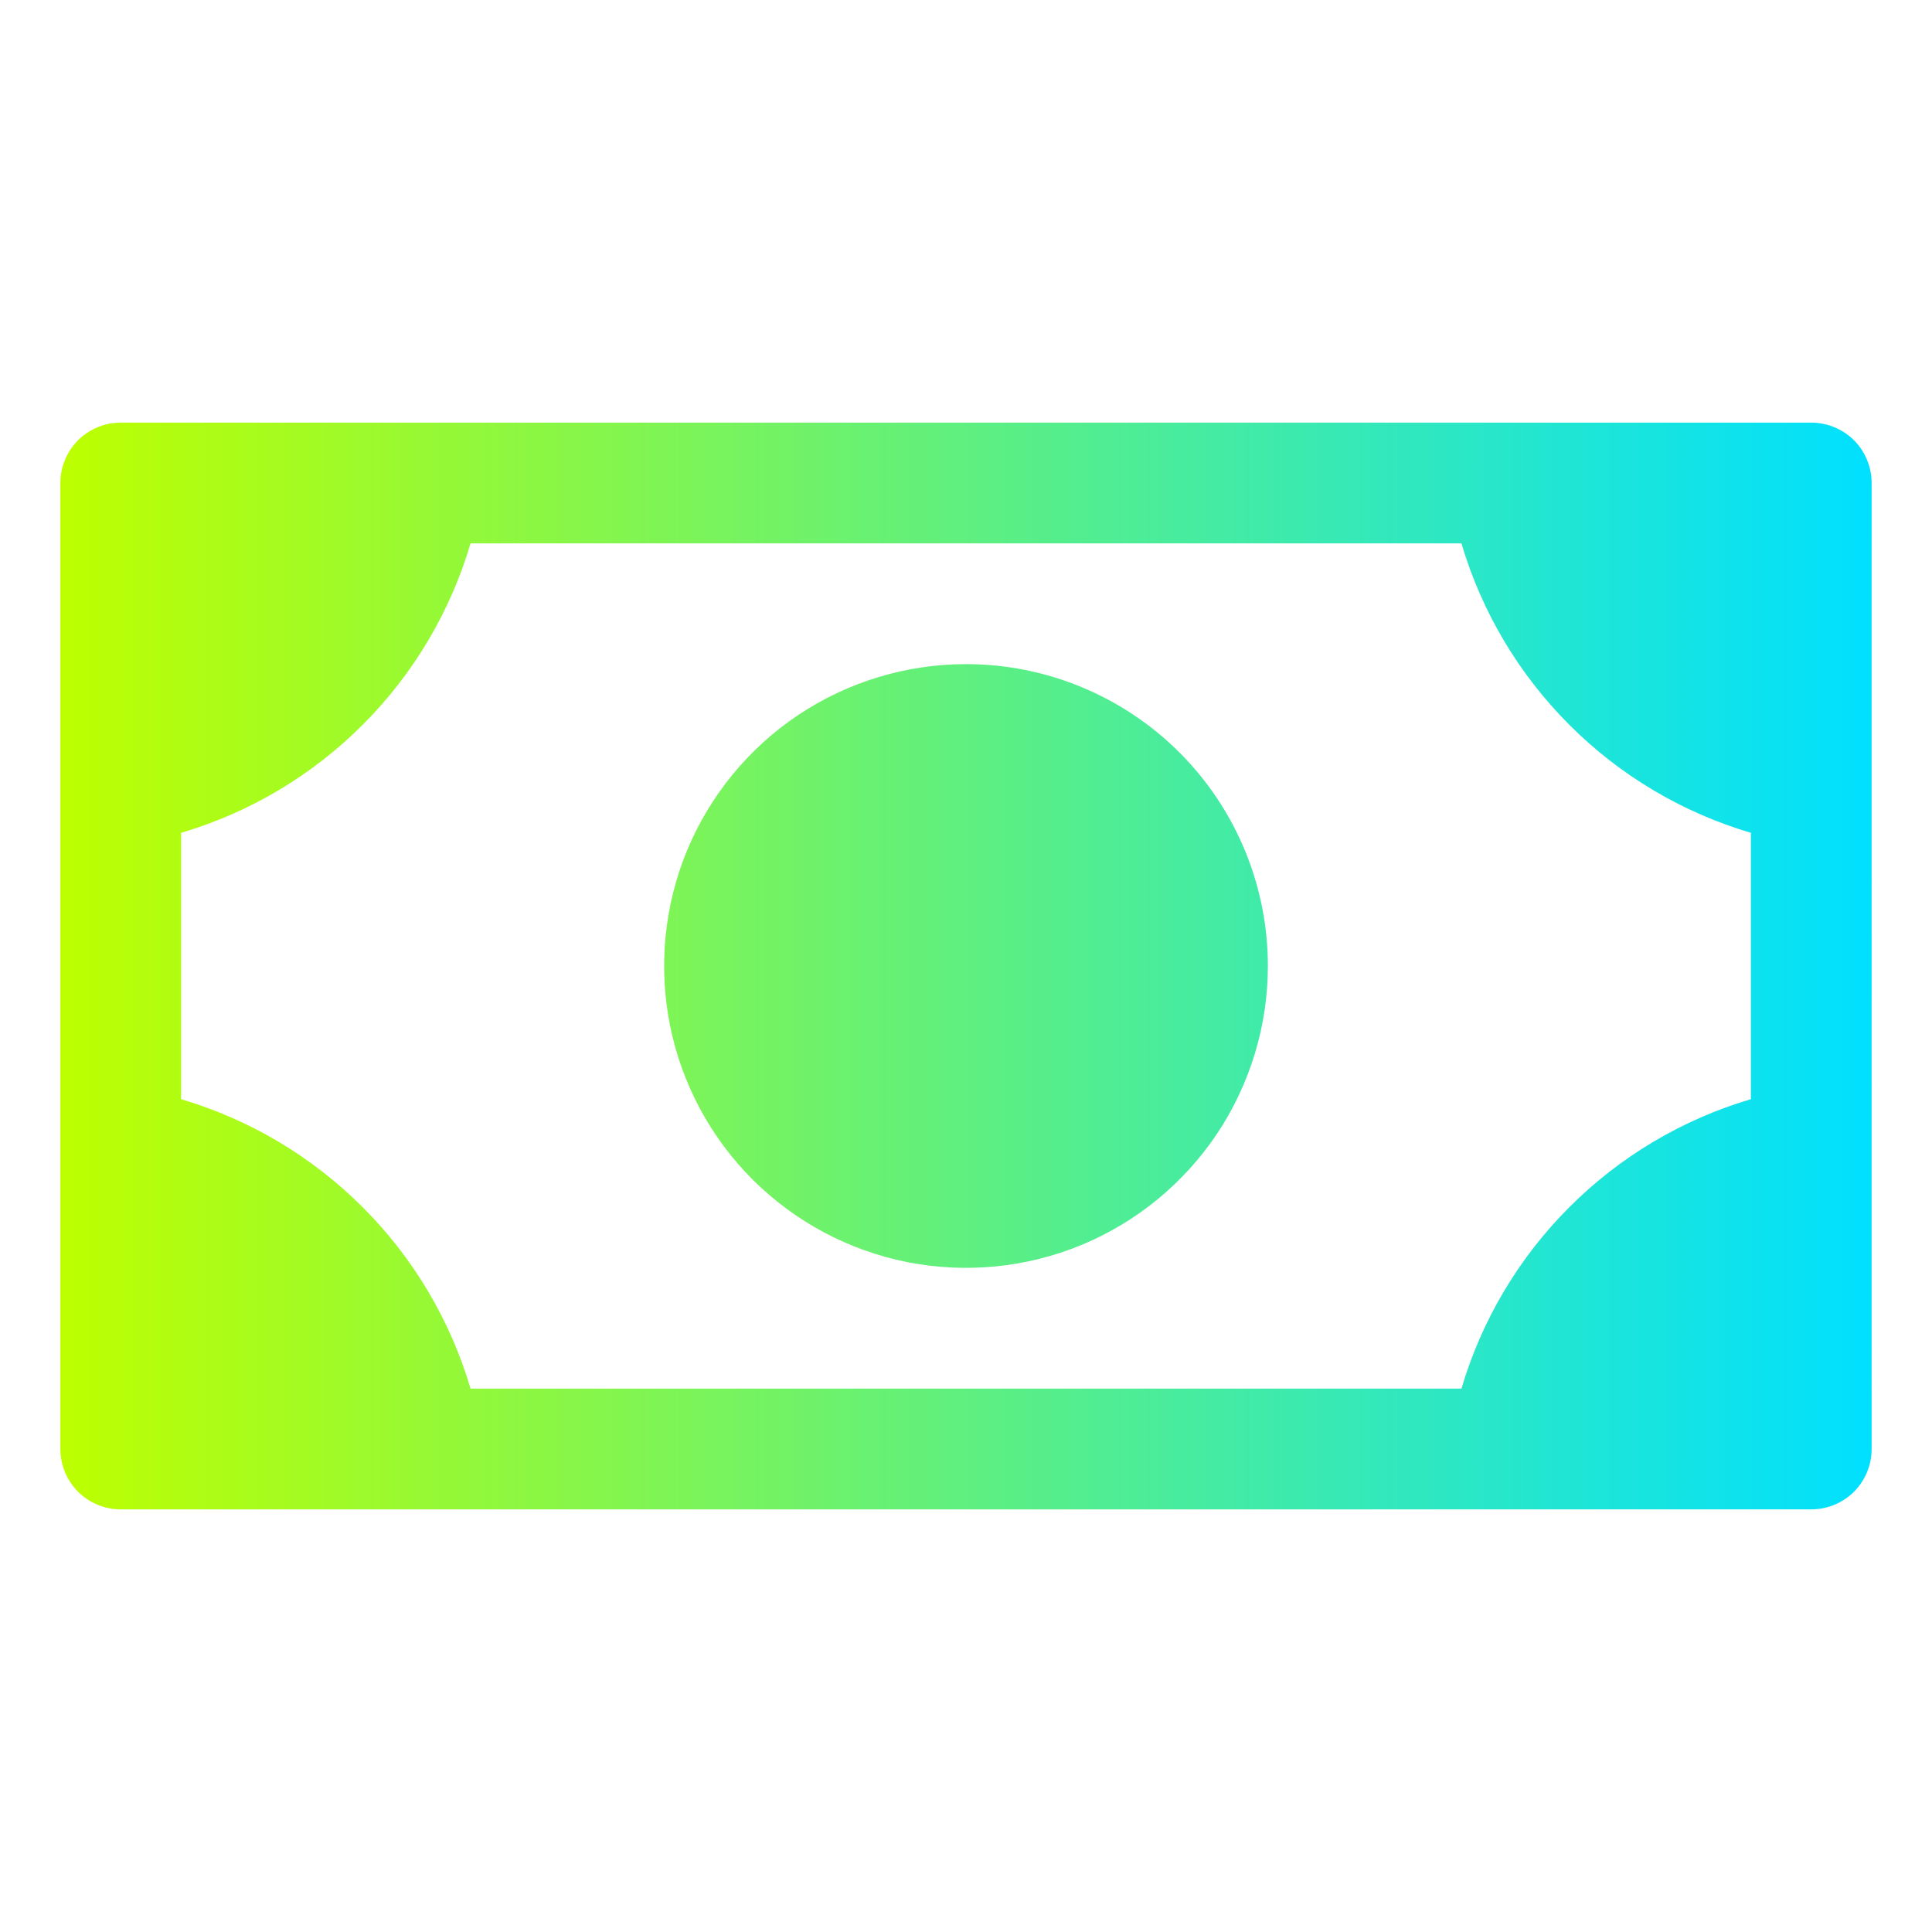 <?xml version="1.0" encoding="UTF-8"?> <svg xmlns="http://www.w3.org/2000/svg" width="16" height="16" viewBox="0 0 16 16" fill="none"><path d="M10.5 8C10.5 8.494 10.353 8.978 10.079 9.389C9.804 9.8 9.414 10.12 8.957 10.31C8.5 10.499 7.997 10.548 7.512 10.452C7.027 10.355 6.582 10.117 6.232 9.768C5.883 9.418 5.644 8.973 5.548 8.488C5.452 8.003 5.501 7.5 5.69 7.043C5.88 6.586 6.2 6.196 6.611 5.921C7.022 5.647 7.506 5.5 8 5.5C8.663 5.5 9.299 5.763 9.768 6.232C10.237 6.701 10.5 7.337 10.5 8ZM15.5 4V12C15.5 12.133 15.447 12.26 15.354 12.354C15.26 12.447 15.133 12.5 15 12.5H1C0.867 12.5 0.74 12.447 0.646 12.354C0.553 12.26 0.5 12.133 0.5 12V4C0.5 3.867 0.553 3.74 0.646 3.646C0.74 3.553 0.867 3.5 1 3.5H15C15.133 3.5 15.26 3.553 15.354 3.646C15.447 3.74 15.5 3.867 15.5 4ZM14.5 6.897C13.932 6.729 13.415 6.422 12.997 6.003C12.578 5.584 12.271 5.068 12.103 4.5H3.897C3.729 5.068 3.422 5.584 3.003 6.003C2.584 6.422 2.068 6.729 1.5 6.897V9.103C2.068 9.271 2.584 9.578 3.003 9.997C3.422 10.415 3.729 10.932 3.897 11.5H12.103C12.271 10.932 12.578 10.415 12.997 9.997C13.415 9.578 13.932 9.271 14.5 9.103V6.897Z" fill="url(#paint0_linear_2254_774)"></path><defs><linearGradient id="paint0_linear_2254_774" x1="0.5" y1="8" x2="15.5" y2="8" gradientUnits="userSpaceOnUse"><stop stop-color="#BDFF00"></stop><stop offset="1" stop-color="#00E0FF"></stop></linearGradient></defs></svg> 